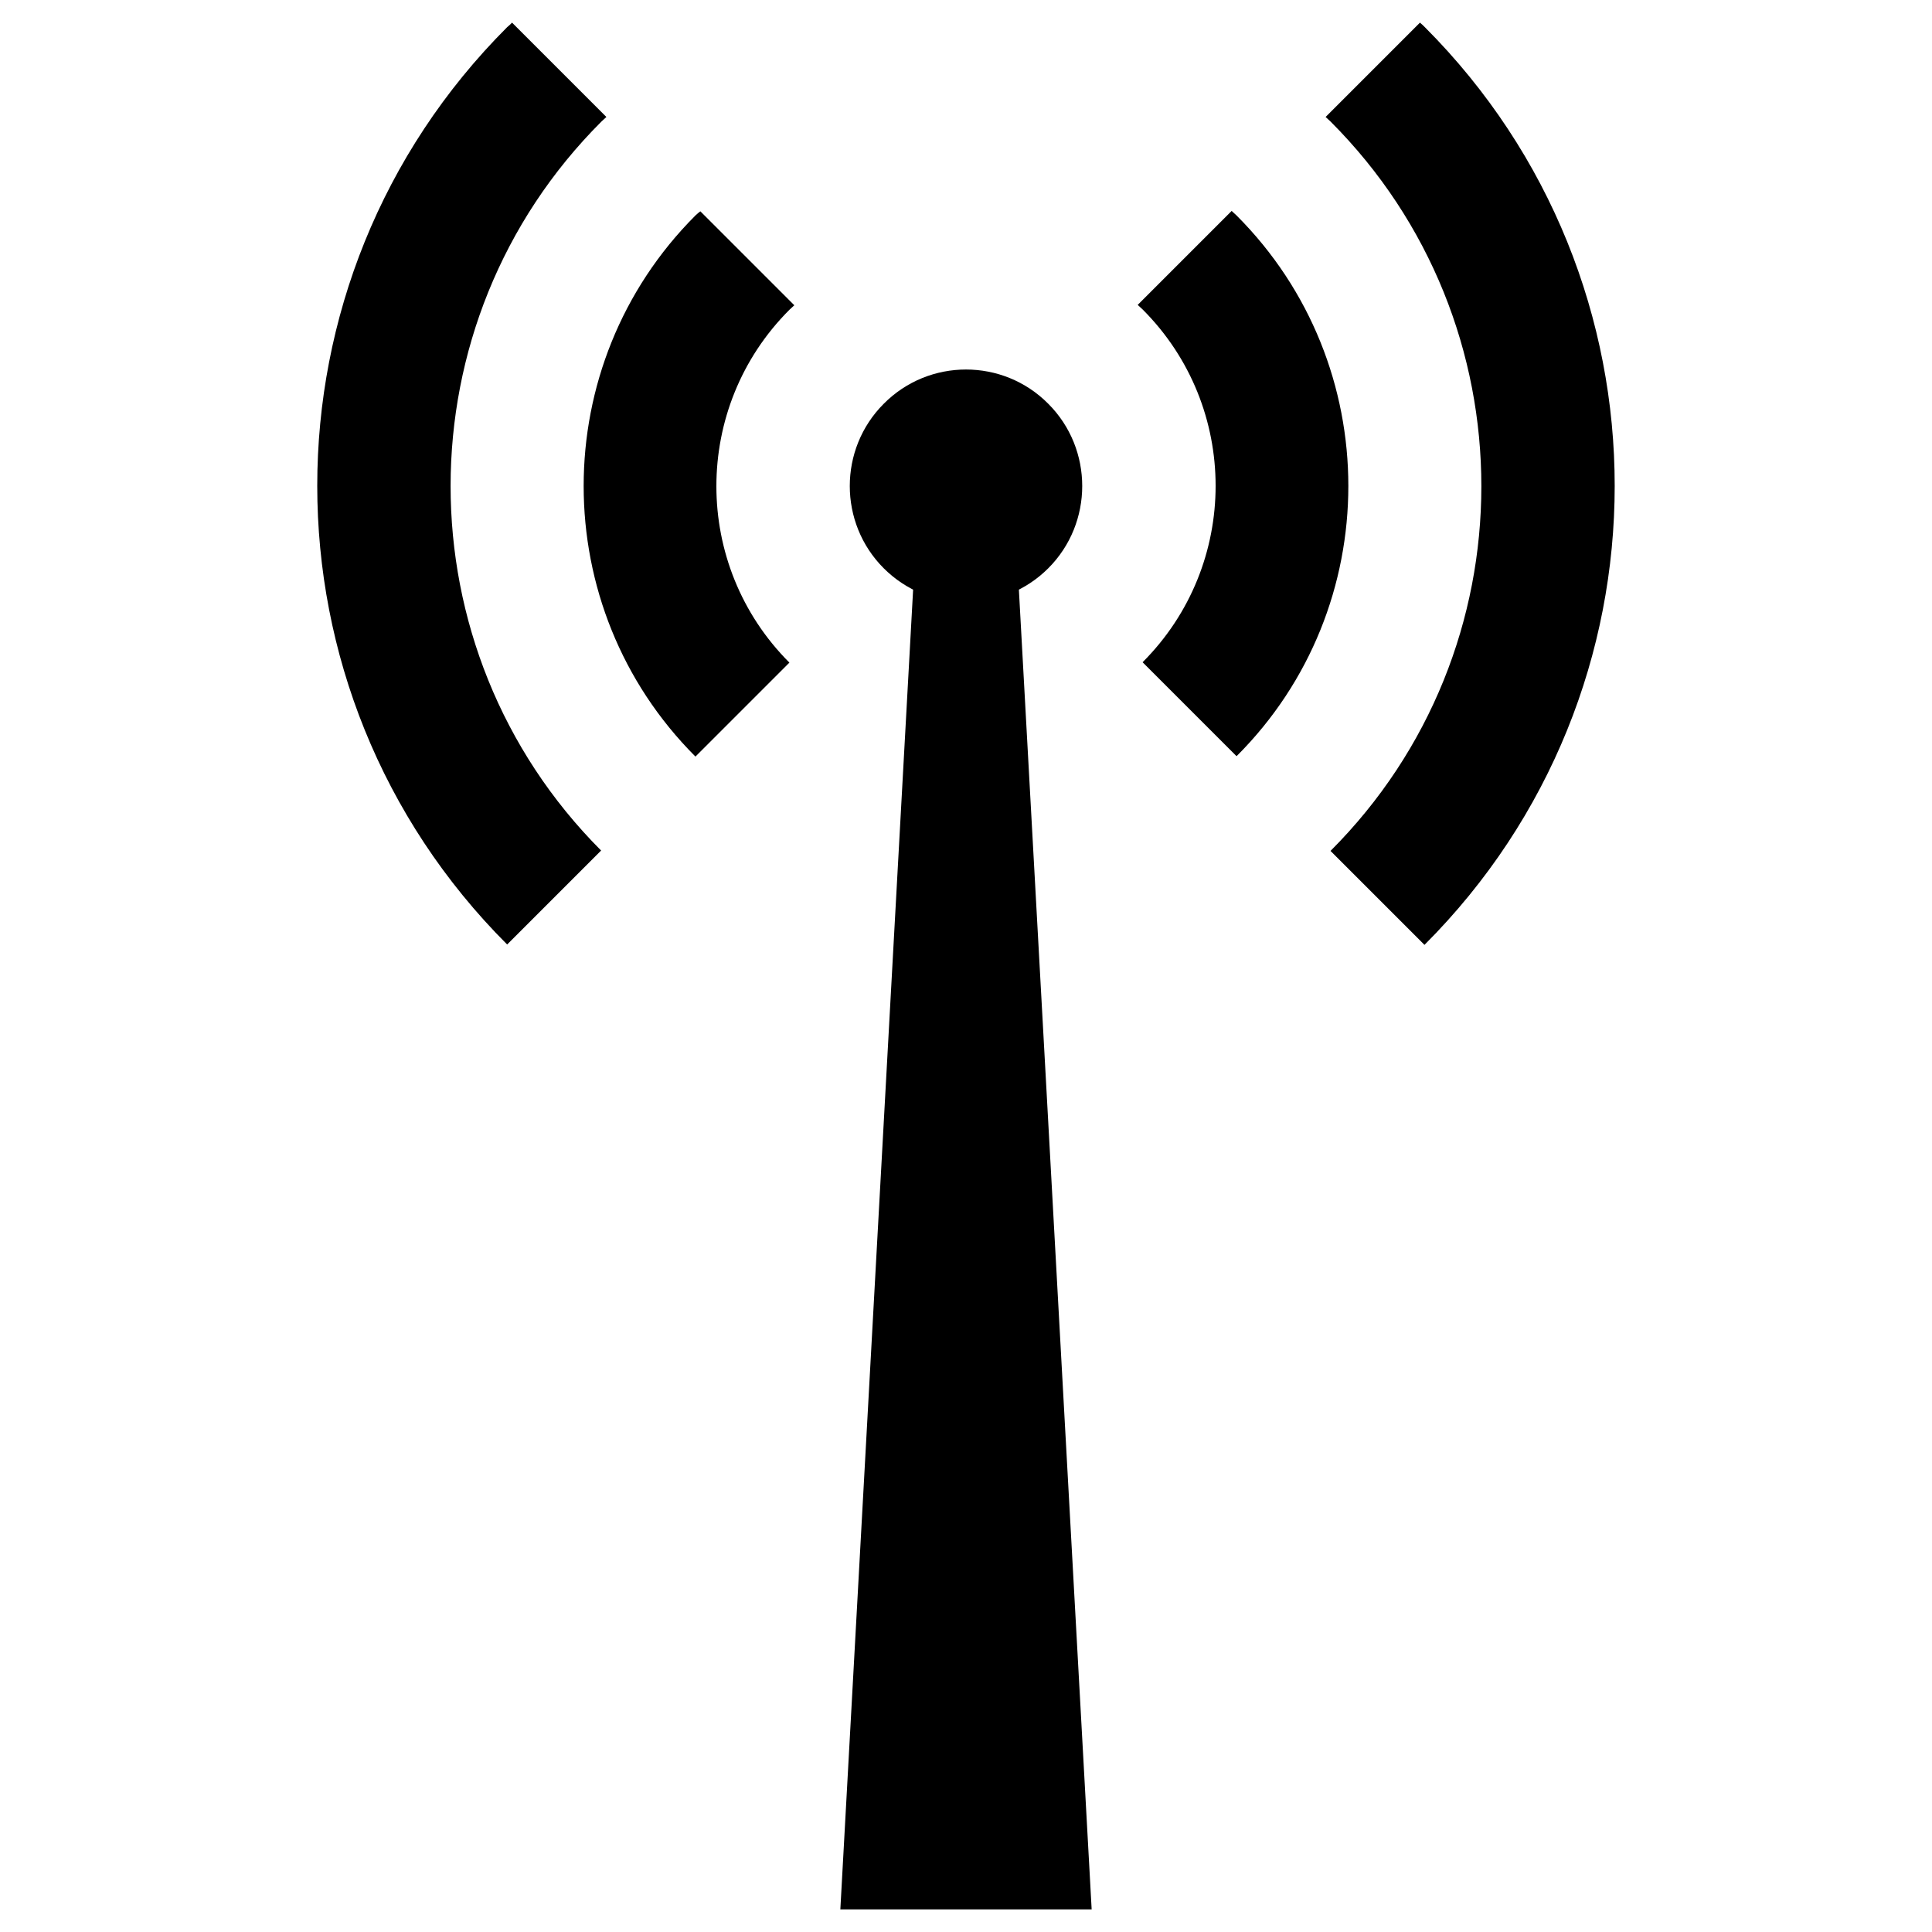 <?xml version="1.0" ?><svg id="Layer_1" style="enable-background:new 0 0 512 512;" version="1.1" viewBox="0 0 512 512" xml:space="preserve" xmlns="http://www.w3.org/2000/svg" xmlns:xlink="http://www.w3.org/1999/xlink"><g><g><path d="M377.6,7.2c-0.4-0.4-0.8-0.8-1.3-1.2l-25,25c0.4,0.4,0.9,0.8,1.3,1.2c53.3,53.3,53.3,140,0,193.3l24.9,24.9    C444.7,183.2,444.7,74.4,377.6,7.2z" id="XMLID_6_"/><path d="M327.7,57.1c-0.4-0.4-0.9-0.8-1.3-1.2l-24.9,24.9c0.4,0.4,0.9,0.8,1.3,1.2c25.8,25.8,25.8,67.7,0,93.5    l24.9,24.9C367.2,161,367.2,96.6,327.7,57.1z" id="XMLID_5_"/><path d="M159.4,32.2c0.4-0.4,0.9-0.8,1.3-1.2l-25-25c-0.4,0.4-0.8,0.8-1.3,1.2c-67.1,67.1-67.1,176,0,243.1    l24.9-24.9C106.1,172.1,106.1,85.4,159.4,32.2z" id="XMLID_4_"/><path d="M184.3,57.1c-39.5,39.5-39.5,103.9,0,143.4l24.9-24.9c-25.8-25.8-25.8-67.7,0-93.5c0.4-0.4,0.9-0.8,1.3-1.2    l-24.9-24.9C185.2,56.3,184.7,56.7,184.3,57.1z" id="XMLID_3_"/><path d="M234.2,107c-12,12-12,31.6,0,43.6c12,12,31.6,12,43.6,0c12-12,12-31.6,0-43.6    C265.8,94.9,246.2,94.9,234.2,107z" id="XMLID_2_"/></g><polygon id="XMLID_1_" points="289.3,506 222.7,506 243.5,128.8 268.5,128.8  "/></g></svg>